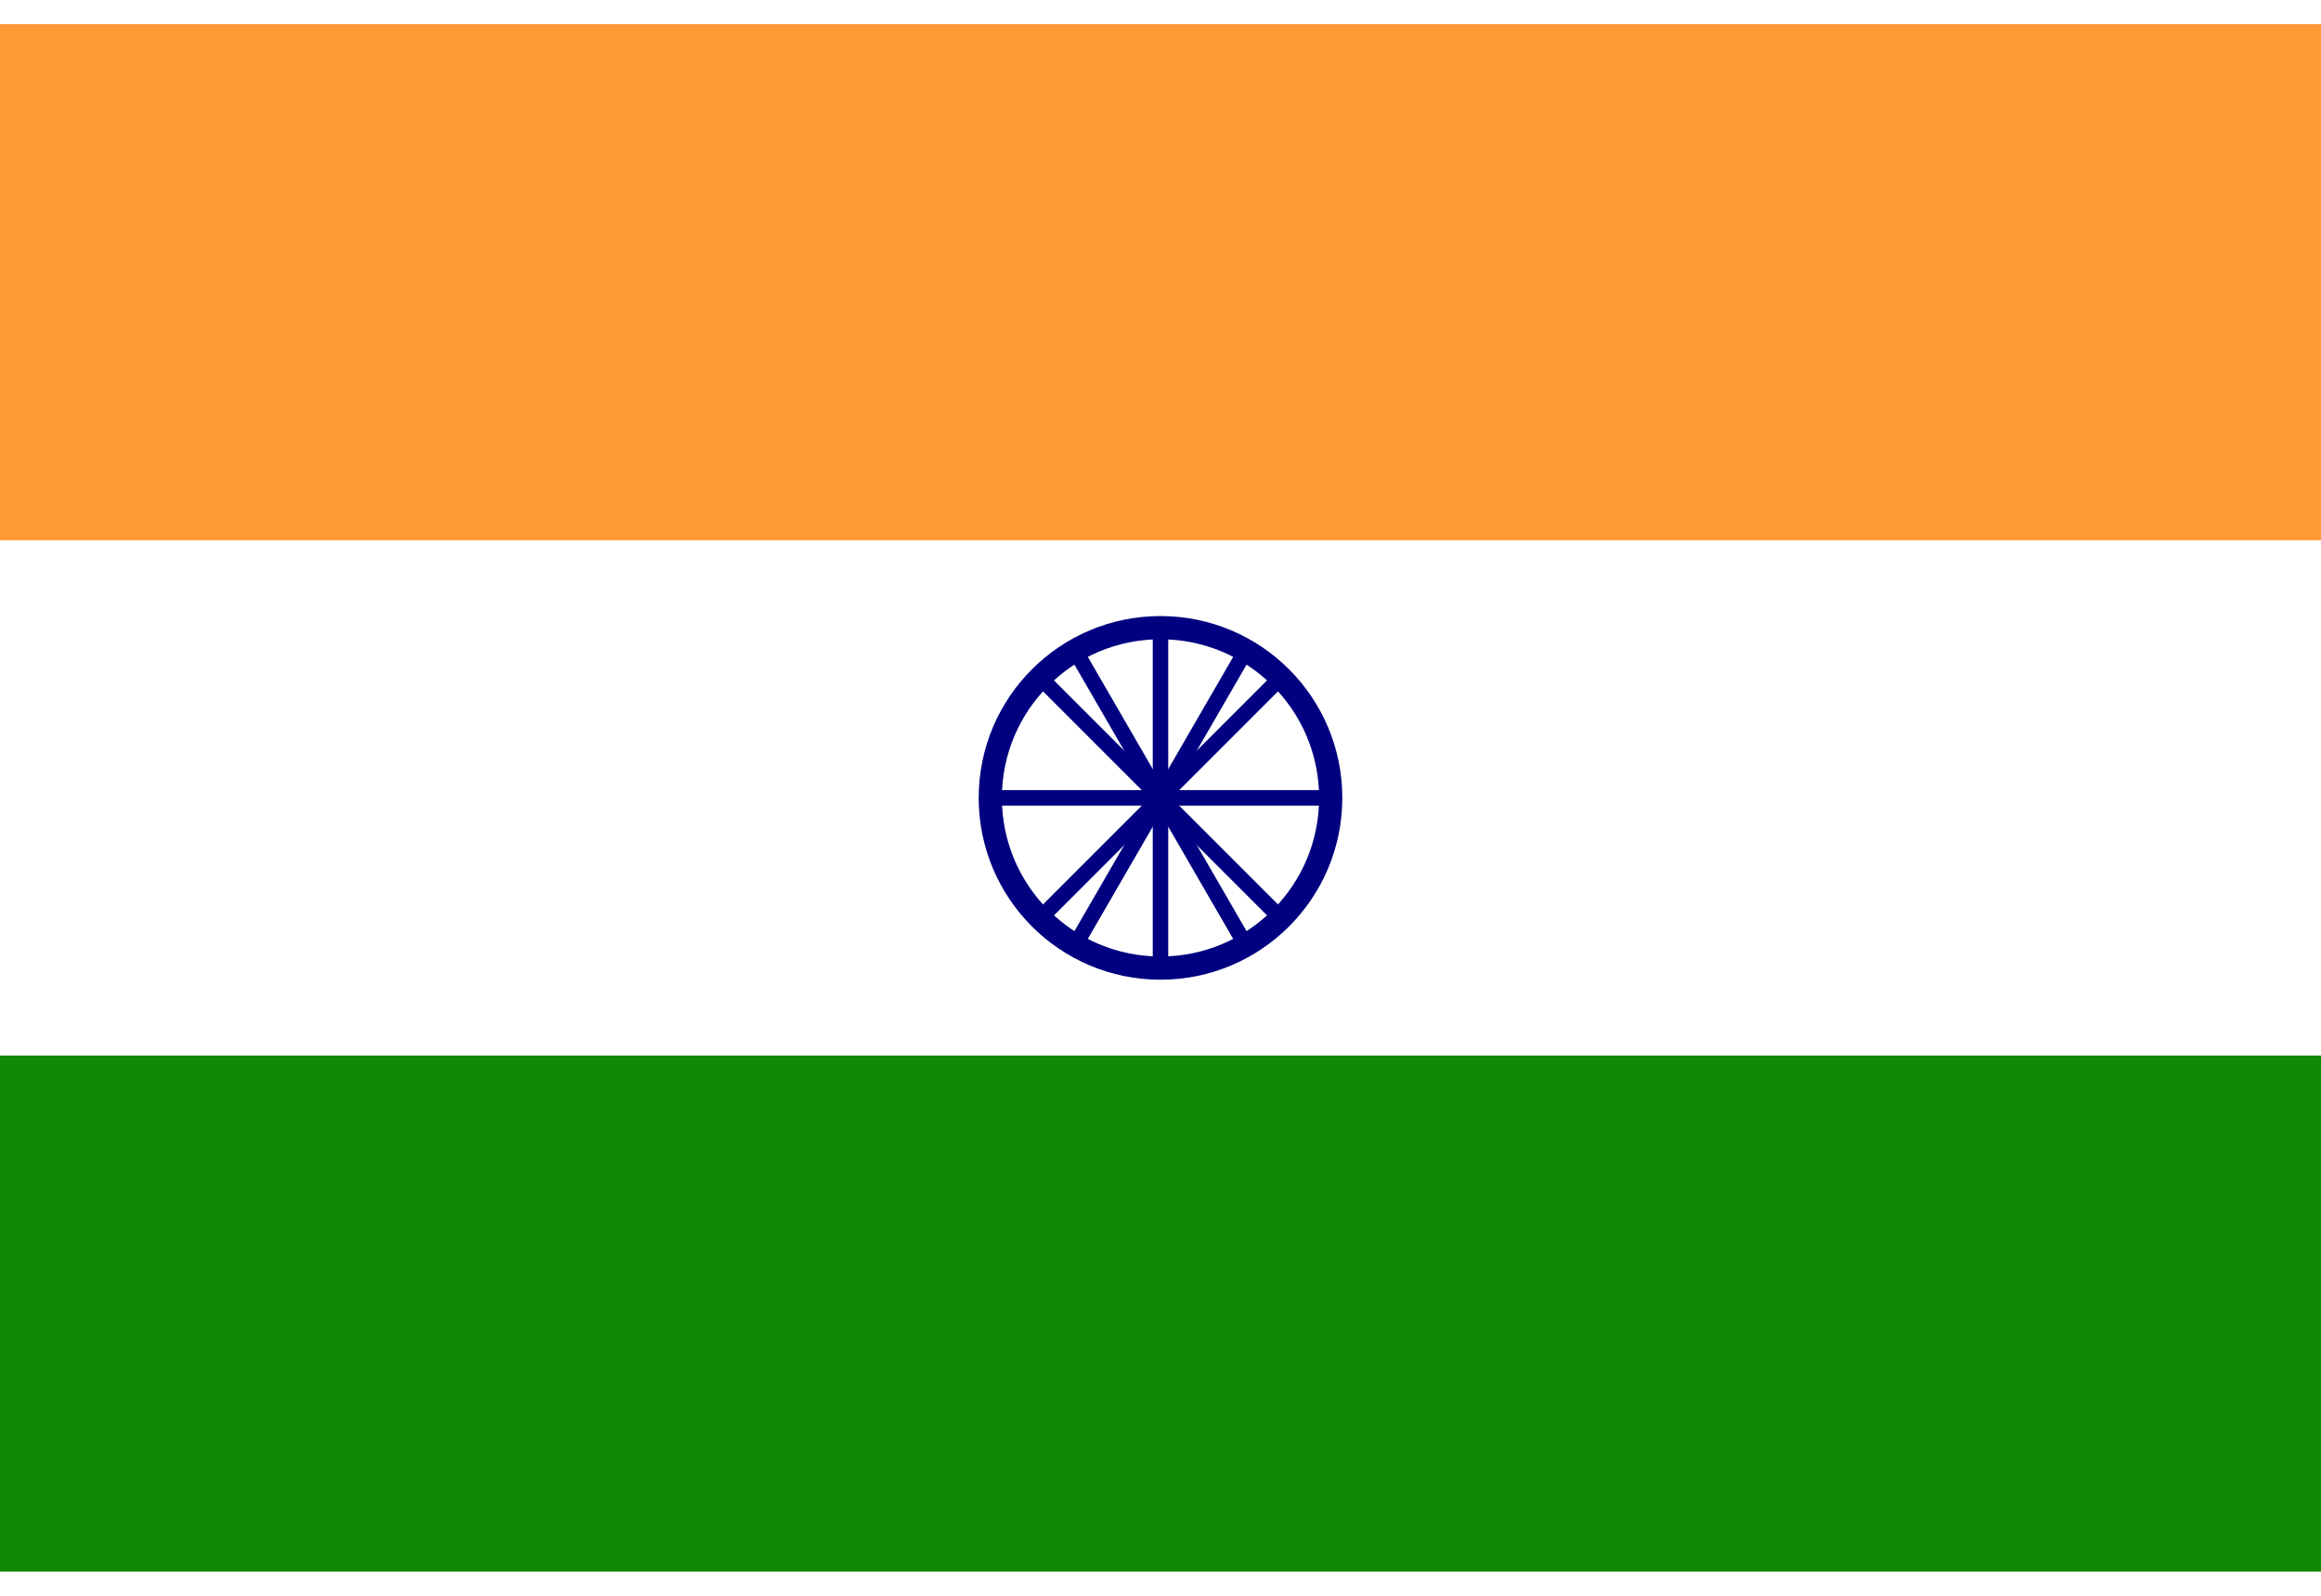 <?xml version="1.0" encoding="UTF-8"?>
<svg xmlns="http://www.w3.org/2000/svg" width="16" height="11" viewBox="0 0 3 2" role="img" aria-label="India flag">
  <!-- Tricolour -->
  <rect width="3" height="2" fill="#ffffff"/>
  <rect width="3" height="0.667" y="0" fill="#FF9933"/>
  <rect width="3" height="0.667" y="1.333" fill="#128807"/>

  <!-- Ashoka Chakra (simplified) -->
  <g transform="translate(1.5 1)">
    <circle r="0.22" fill="none" stroke="#000080" stroke-width="0.03"/>
    <circle r="0.02" fill="#000080"/>
    <g stroke="#000080" stroke-width="0.02">
      <line x1="0" y1="-0.22" x2="0" y2="0.22"/>
      <line x1="-0.22" y1="0" x2="0.22" y2="0"/>
      <line x1="-0.155" y1="-0.155" x2="0.155" y2="0.155"/>
      <line x1="-0.155" y1="0.155" x2="0.155" y2="-0.155"/>
      <line x1="0.11" y1="-0.19" x2="-0.11" y2="0.19"/>
      <line x1="-0.11" y1="-0.19" x2="0.11" y2="0.19"/>
    </g>
  </g>
</svg>

